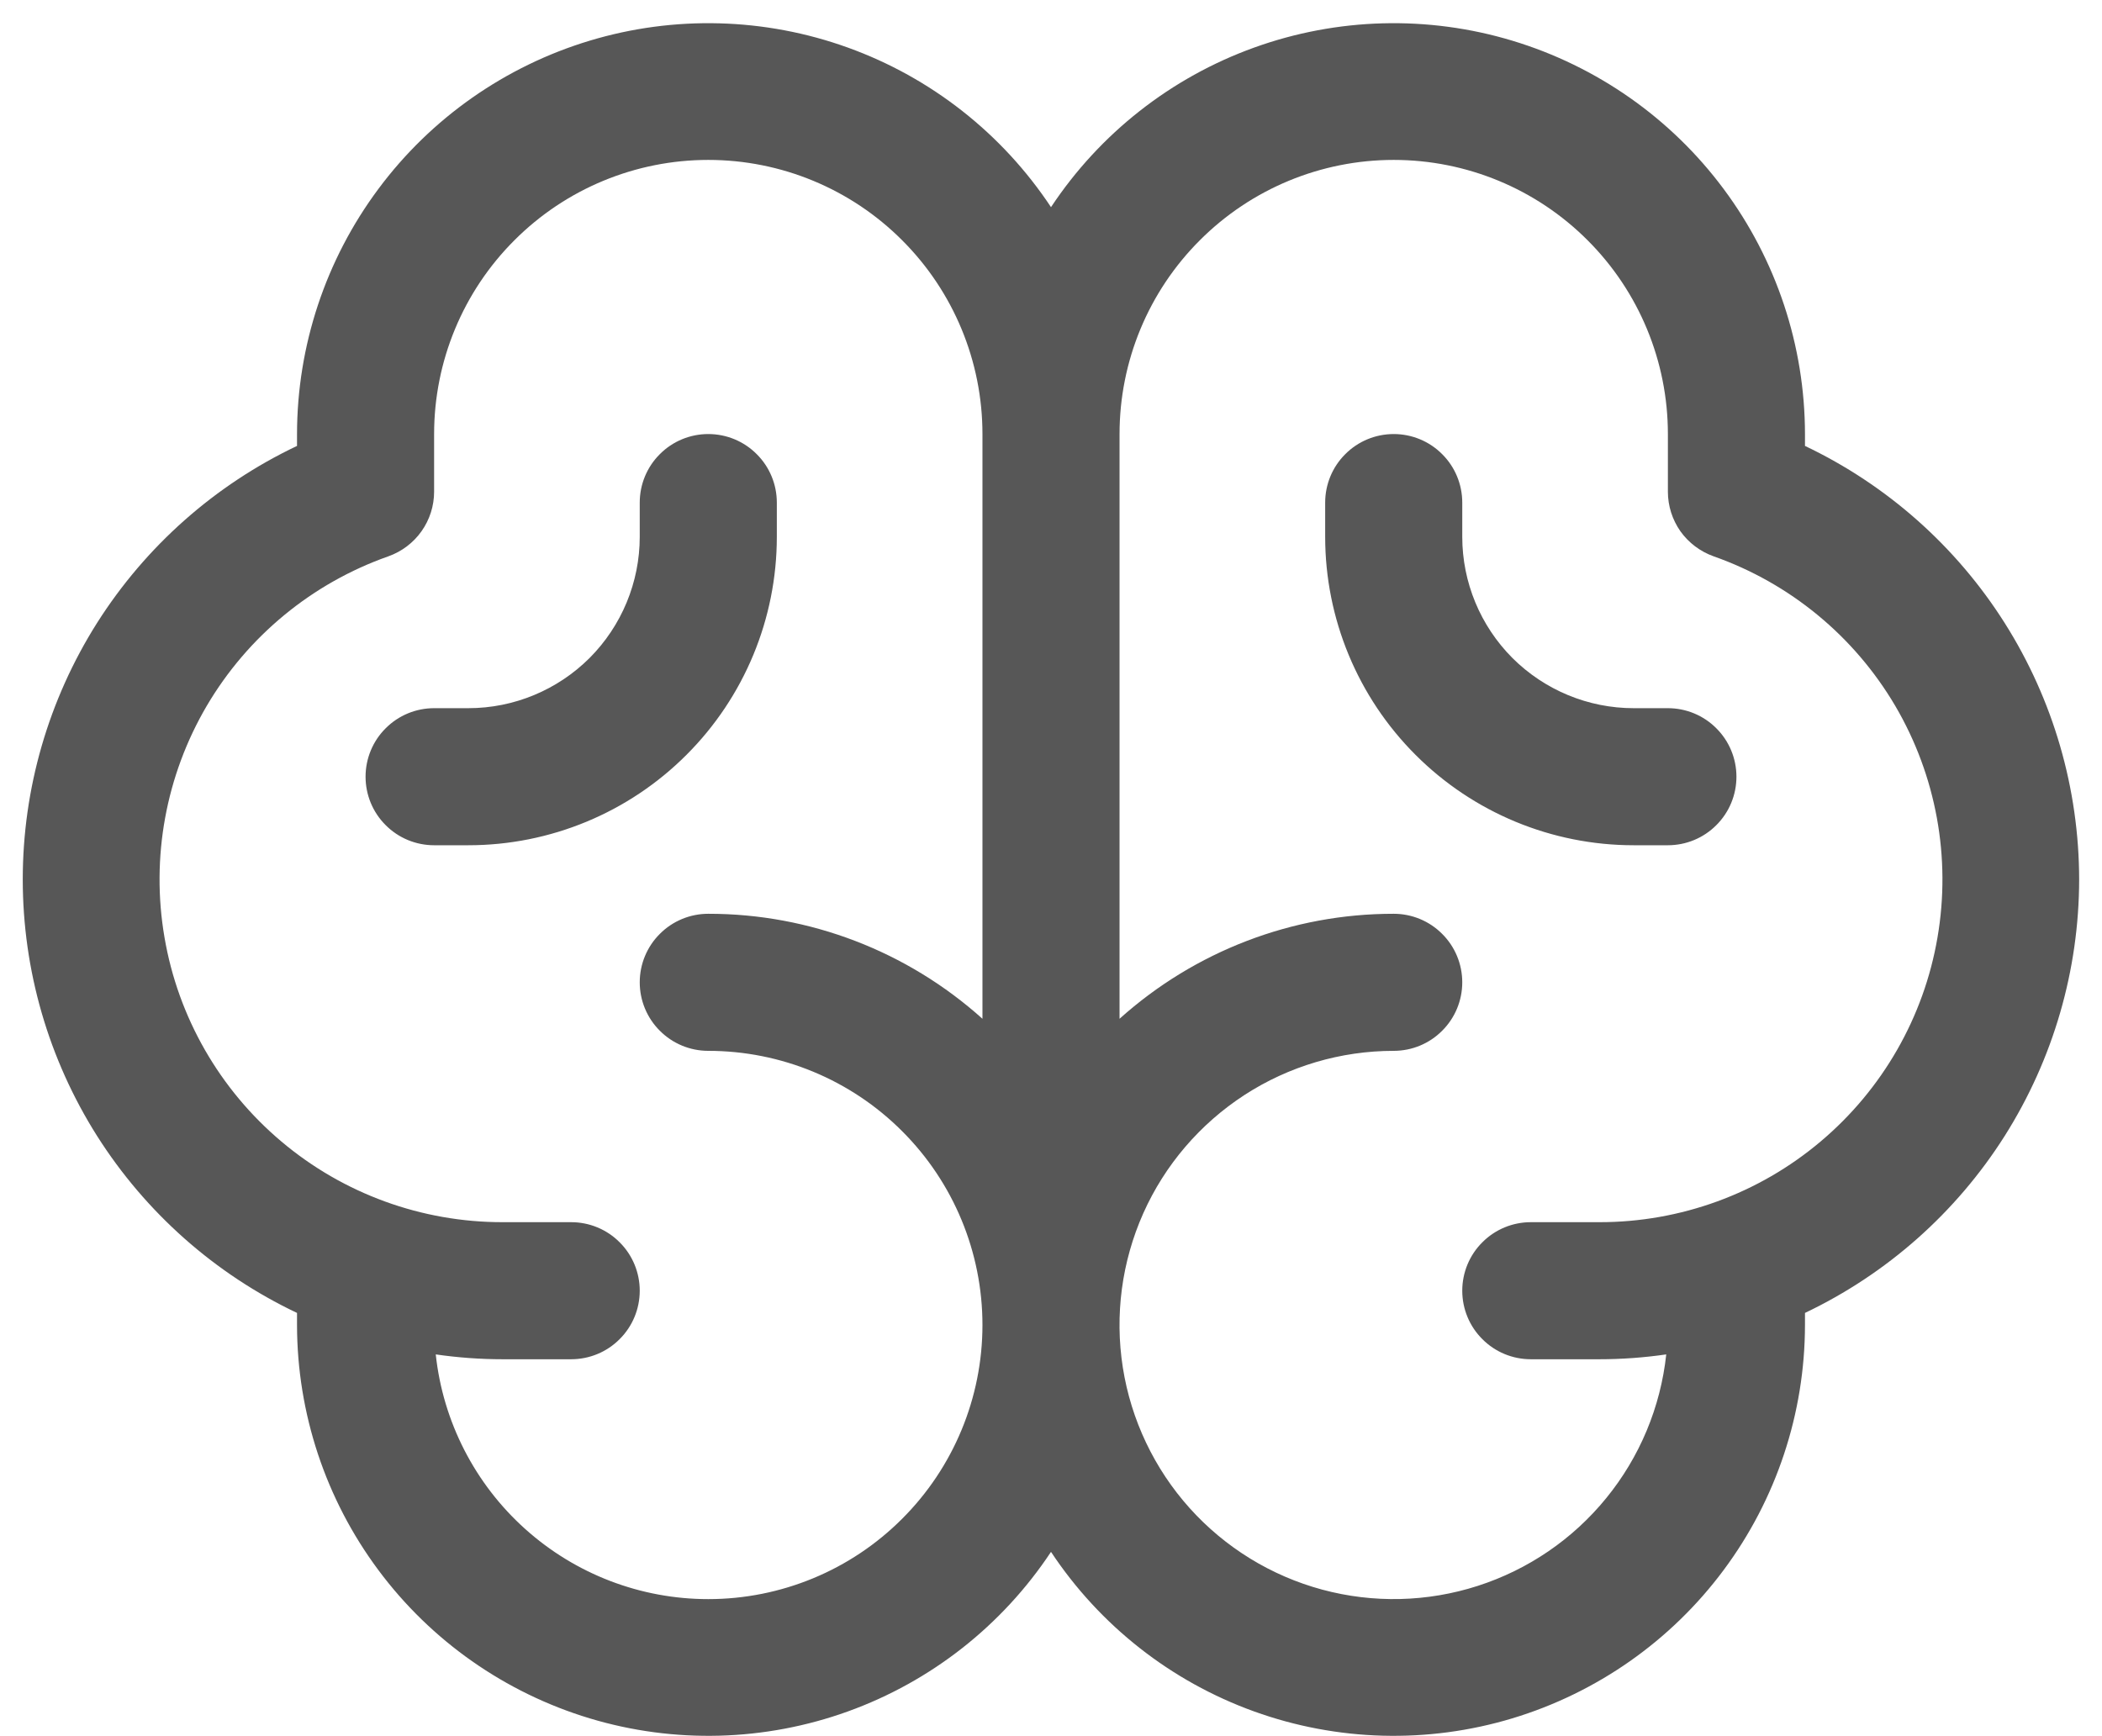 <svg width="23" height="19" viewBox="0 0 23 19" fill="none" xmlns="http://www.w3.org/2000/svg">
<path d="M22.75 9.625C22.749 8.632 22.467 7.659 21.936 6.819C21.405 5.979 20.647 5.307 19.75 4.88V4.75C19.749 3.784 19.437 2.843 18.86 2.068C18.284 1.293 17.472 0.724 16.547 0.445C15.622 0.166 14.631 0.193 13.722 0.521C12.813 0.849 12.034 1.461 11.5 2.267C10.966 1.461 10.187 0.849 9.278 0.521C8.369 0.193 7.378 0.166 6.453 0.445C5.528 0.724 4.716 1.293 4.14 2.068C3.563 2.843 3.251 3.784 3.25 4.75V4.88C2.352 5.306 1.594 5.978 1.062 6.817C0.531 7.657 0.249 8.63 0.249 9.624C0.249 10.618 0.531 11.591 1.062 12.431C1.594 13.27 2.352 13.942 3.25 14.368V14.5C3.251 15.466 3.563 16.407 4.14 17.182C4.716 17.957 5.528 18.526 6.453 18.805C7.378 19.084 8.369 19.057 9.278 18.729C10.187 18.401 10.966 17.789 11.5 16.983C12.034 17.789 12.813 18.401 13.722 18.729C14.631 19.057 15.622 19.084 16.547 18.805C17.472 18.526 18.284 17.957 18.86 17.182C19.437 16.407 19.749 15.466 19.75 14.5V14.368C20.647 13.941 21.405 13.269 21.936 12.43C22.466 11.591 22.749 10.618 22.75 9.625ZM7.75 17.5C7.01 17.5 6.297 17.227 5.746 16.732C5.196 16.238 4.847 15.558 4.768 14.822C5.01 14.857 5.255 14.875 5.5 14.875H6.25C6.449 14.875 6.64 14.796 6.78 14.655C6.921 14.515 7 14.324 7 14.125C7 13.926 6.921 13.735 6.78 13.595C6.64 13.454 6.449 13.375 6.25 13.375H5.5C4.615 13.376 3.757 13.064 3.08 12.493C2.403 11.923 1.949 11.132 1.8 10.259C1.65 9.386 1.814 8.489 2.262 7.725C2.711 6.962 3.415 6.382 4.25 6.088C4.396 6.036 4.523 5.94 4.612 5.814C4.702 5.687 4.75 5.536 4.75 5.381V4.75C4.75 3.954 5.066 3.191 5.629 2.629C6.191 2.066 6.954 1.75 7.75 1.75C8.546 1.75 9.309 2.066 9.871 2.629C10.434 3.191 10.75 3.954 10.75 4.75V11.149C9.926 10.409 8.858 9.999 7.75 10C7.551 10 7.36 10.079 7.22 10.22C7.079 10.36 7 10.551 7 10.75C7 10.949 7.079 11.14 7.22 11.28C7.36 11.421 7.551 11.5 7.75 11.5C8.546 11.5 9.309 11.816 9.871 12.379C10.434 12.941 10.75 13.704 10.75 14.5C10.75 15.296 10.434 16.059 9.871 16.621C9.309 17.184 8.546 17.5 7.75 17.5ZM17.5 13.375H16.75C16.551 13.375 16.36 13.454 16.22 13.595C16.079 13.735 16 13.926 16 14.125C16 14.324 16.079 14.515 16.22 14.655C16.36 14.796 16.551 14.875 16.75 14.875H17.5C17.745 14.875 17.99 14.857 18.232 14.822C18.17 15.399 17.942 15.945 17.576 16.394C17.21 16.844 16.722 17.177 16.17 17.355C15.618 17.533 15.027 17.547 14.467 17.396C13.908 17.245 13.404 16.935 13.017 16.504C12.63 16.073 12.376 15.538 12.286 14.966C12.196 14.393 12.274 13.807 12.51 13.277C12.746 12.748 13.131 12.299 13.617 11.983C14.103 11.668 14.67 11.5 15.25 11.5C15.449 11.5 15.64 11.421 15.78 11.28C15.921 11.14 16 10.949 16 10.75C16 10.551 15.921 10.36 15.78 10.22C15.64 10.079 15.449 10 15.25 10C14.142 9.999 13.074 10.409 12.25 11.149V4.75C12.25 3.954 12.566 3.191 13.129 2.629C13.691 2.066 14.454 1.75 15.25 1.75C16.046 1.75 16.809 2.066 17.371 2.629C17.934 3.191 18.25 3.954 18.25 4.75V5.381C18.25 5.536 18.298 5.687 18.387 5.814C18.477 5.94 18.604 6.036 18.75 6.088C19.585 6.382 20.289 6.962 20.738 7.725C21.186 8.489 21.35 9.386 21.2 10.259C21.051 11.132 20.597 11.923 19.92 12.493C19.243 13.064 18.385 13.376 17.5 13.375ZM19 8.5C19 8.699 18.921 8.89 18.78 9.03C18.64 9.171 18.449 9.25 18.25 9.25H17.875C16.98 9.25 16.121 8.894 15.489 8.261C14.856 7.629 14.5 6.77 14.5 5.875V5.5C14.5 5.301 14.579 5.11 14.72 4.97C14.86 4.829 15.051 4.75 15.25 4.75C15.449 4.75 15.64 4.829 15.78 4.97C15.921 5.11 16 5.301 16 5.5V5.875C16 6.372 16.198 6.849 16.549 7.201C16.901 7.552 17.378 7.75 17.875 7.75H18.25C18.449 7.75 18.64 7.829 18.78 7.97C18.921 8.11 19 8.301 19 8.5ZM5.125 9.25H4.75C4.551 9.25 4.36 9.171 4.22 9.03C4.079 8.89 4 8.699 4 8.5C4 8.301 4.079 8.11 4.22 7.97C4.36 7.829 4.551 7.75 4.75 7.75H5.125C5.622 7.75 6.099 7.552 6.451 7.201C6.802 6.849 7 6.372 7 5.875V5.5C7 5.301 7.079 5.11 7.22 4.97C7.36 4.829 7.551 4.75 7.75 4.75C7.949 4.75 8.14 4.829 8.28 4.97C8.421 5.11 8.5 5.301 8.5 5.5V5.875C8.5 6.77 8.144 7.629 7.511 8.261C6.879 8.894 6.02 9.25 5.125 9.25Z" fill="#575757"/>
</svg>
